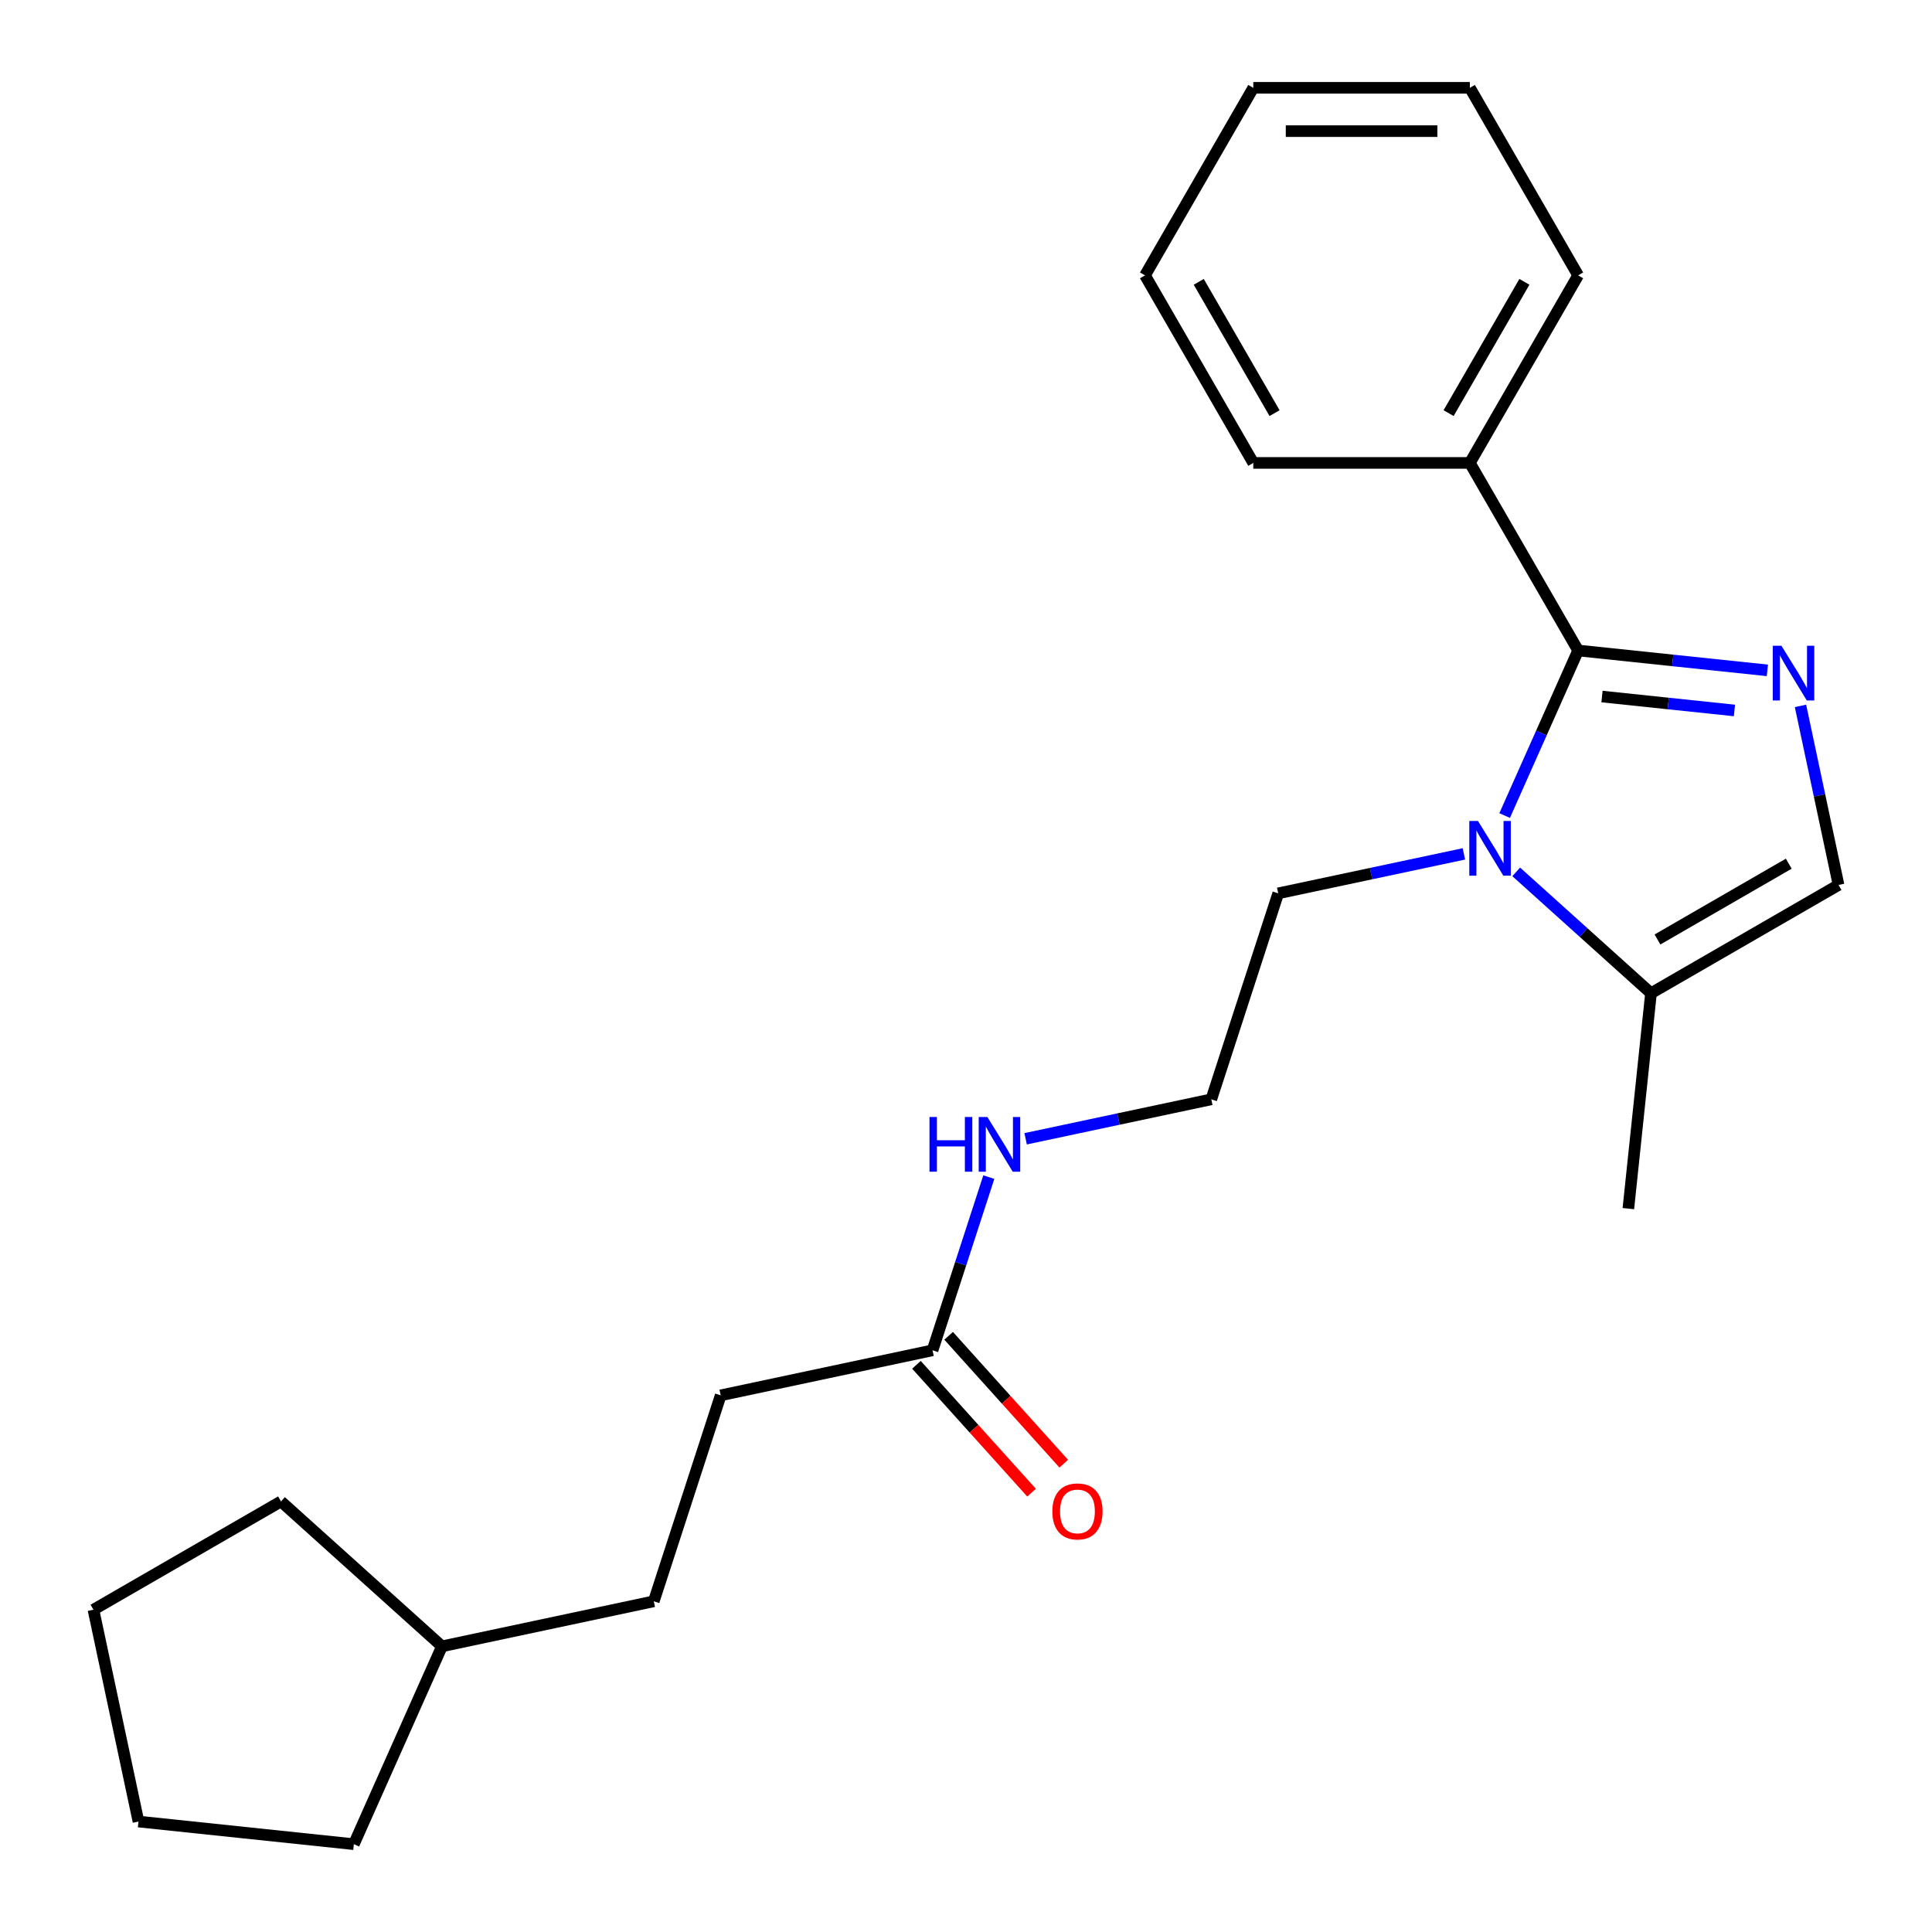 <?xml version='1.0' encoding='iso-8859-1'?>
<svg version='1.1' baseProfile='full'
              xmlns='http://www.w3.org/2000/svg'
                      xmlns:rdkit='http://www.rdkit.org/xml'
                      xmlns:xlink='http://www.w3.org/1999/xlink'
                  xml:space='preserve'
width='1000px' height='1000px' viewBox='0 0 1000 1000'>
<!-- END OF HEADER -->
<rect style='opacity:1.0;fill:#FFFFFF;stroke:none' width='1000' height='1000' x='0' y='0'> </rect>
<path class='bond-0' d='M 816.844,336.687 L 865.813,341.834' style='fill:none;fill-rule:evenodd;stroke:#000000;stroke-width:6px;stroke-linecap:butt;stroke-linejoin:miter;stroke-opacity:1' />
<path class='bond-0' d='M 865.813,341.834 L 914.783,346.98' style='fill:none;fill-rule:evenodd;stroke:#0000FF;stroke-width:6px;stroke-linecap:butt;stroke-linejoin:miter;stroke-opacity:1' />
<path class='bond-0' d='M 829.191,360.527 L 863.47,364.13' style='fill:none;fill-rule:evenodd;stroke:#000000;stroke-width:6px;stroke-linecap:butt;stroke-linejoin:miter;stroke-opacity:1' />
<path class='bond-0' d='M 863.47,364.13 L 897.748,367.733' style='fill:none;fill-rule:evenodd;stroke:#0000FF;stroke-width:6px;stroke-linecap:butt;stroke-linejoin:miter;stroke-opacity:1' />
<path class='bond-1' d='M 816.844,336.687 L 797.823,379.408' style='fill:none;fill-rule:evenodd;stroke:#000000;stroke-width:6px;stroke-linecap:butt;stroke-linejoin:miter;stroke-opacity:1' />
<path class='bond-1' d='M 797.823,379.408 L 778.803,422.128' style='fill:none;fill-rule:evenodd;stroke:#0000FF;stroke-width:6px;stroke-linecap:butt;stroke-linejoin:miter;stroke-opacity:1' />
<path class='bond-5' d='M 816.844,336.687 L 760.796,239.609' style='fill:none;fill-rule:evenodd;stroke:#000000;stroke-width:6px;stroke-linecap:butt;stroke-linejoin:miter;stroke-opacity:1' />
<path class='bond-2' d='M 931.93,365.366 L 941.781,411.708' style='fill:none;fill-rule:evenodd;stroke:#0000FF;stroke-width:6px;stroke-linecap:butt;stroke-linejoin:miter;stroke-opacity:1' />
<path class='bond-2' d='M 941.781,411.708 L 951.631,458.05' style='fill:none;fill-rule:evenodd;stroke:#000000;stroke-width:6px;stroke-linecap:butt;stroke-linejoin:miter;stroke-opacity:1' />
<path class='bond-3' d='M 784.793,451.284 L 819.673,482.691' style='fill:none;fill-rule:evenodd;stroke:#0000FF;stroke-width:6px;stroke-linecap:butt;stroke-linejoin:miter;stroke-opacity:1' />
<path class='bond-3' d='M 819.673,482.691 L 854.554,514.097' style='fill:none;fill-rule:evenodd;stroke:#000000;stroke-width:6px;stroke-linecap:butt;stroke-linejoin:miter;stroke-opacity:1' />
<path class='bond-8' d='M 757.708,441.969 L 709.656,452.183' style='fill:none;fill-rule:evenodd;stroke:#0000FF;stroke-width:6px;stroke-linecap:butt;stroke-linejoin:miter;stroke-opacity:1' />
<path class='bond-8' d='M 709.656,452.183 L 661.605,462.397' style='fill:none;fill-rule:evenodd;stroke:#000000;stroke-width:6px;stroke-linecap:butt;stroke-linejoin:miter;stroke-opacity:1' />
<path class='bond-23' d='M 951.631,458.05 L 854.554,514.097' style='fill:none;fill-rule:evenodd;stroke:#000000;stroke-width:6px;stroke-linecap:butt;stroke-linejoin:miter;stroke-opacity:1' />
<path class='bond-23' d='M 925.86,447.041 L 857.906,486.275' style='fill:none;fill-rule:evenodd;stroke:#000000;stroke-width:6px;stroke-linecap:butt;stroke-linejoin:miter;stroke-opacity:1' />
<path class='bond-12' d='M 854.554,514.097 L 842.836,625.578' style='fill:none;fill-rule:evenodd;stroke:#000000;stroke-width:6px;stroke-linecap:butt;stroke-linejoin:miter;stroke-opacity:1' />
<path class='bond-4' d='M 482.68,698.921 L 497.244,654.097' style='fill:none;fill-rule:evenodd;stroke:#000000;stroke-width:6px;stroke-linecap:butt;stroke-linejoin:miter;stroke-opacity:1' />
<path class='bond-4' d='M 497.244,654.097 L 511.808,609.274' style='fill:none;fill-rule:evenodd;stroke:#0000FF;stroke-width:6px;stroke-linecap:butt;stroke-linejoin:miter;stroke-opacity:1' />
<path class='bond-6' d='M 474.35,706.421 L 504.145,739.511' style='fill:none;fill-rule:evenodd;stroke:#000000;stroke-width:6px;stroke-linecap:butt;stroke-linejoin:miter;stroke-opacity:1' />
<path class='bond-6' d='M 504.145,739.511 L 533.939,772.602' style='fill:none;fill-rule:evenodd;stroke:#FF0000;stroke-width:6px;stroke-linecap:butt;stroke-linejoin:miter;stroke-opacity:1' />
<path class='bond-6' d='M 491.011,691.42 L 520.805,724.51' style='fill:none;fill-rule:evenodd;stroke:#000000;stroke-width:6px;stroke-linecap:butt;stroke-linejoin:miter;stroke-opacity:1' />
<path class='bond-6' d='M 520.805,724.51 L 550.6,757.601' style='fill:none;fill-rule:evenodd;stroke:#FF0000;stroke-width:6px;stroke-linecap:butt;stroke-linejoin:miter;stroke-opacity:1' />
<path class='bond-9' d='M 482.68,698.921 L 373.035,722.226' style='fill:none;fill-rule:evenodd;stroke:#000000;stroke-width:6px;stroke-linecap:butt;stroke-linejoin:miter;stroke-opacity:1' />
<path class='bond-14' d='M 760.796,239.609 L 816.844,142.532' style='fill:none;fill-rule:evenodd;stroke:#000000;stroke-width:6px;stroke-linecap:butt;stroke-linejoin:miter;stroke-opacity:1' />
<path class='bond-14' d='M 749.788,213.838 L 789.021,145.884' style='fill:none;fill-rule:evenodd;stroke:#000000;stroke-width:6px;stroke-linecap:butt;stroke-linejoin:miter;stroke-opacity:1' />
<path class='bond-15' d='M 760.796,239.609 L 648.701,239.609' style='fill:none;fill-rule:evenodd;stroke:#000000;stroke-width:6px;stroke-linecap:butt;stroke-linejoin:miter;stroke-opacity:1' />
<path class='bond-7' d='M 530.862,589.433 L 578.914,579.219' style='fill:none;fill-rule:evenodd;stroke:#0000FF;stroke-width:6px;stroke-linecap:butt;stroke-linejoin:miter;stroke-opacity:1' />
<path class='bond-7' d='M 578.914,579.219 L 626.965,569.006' style='fill:none;fill-rule:evenodd;stroke:#000000;stroke-width:6px;stroke-linecap:butt;stroke-linejoin:miter;stroke-opacity:1' />
<path class='bond-10' d='M 661.605,462.397 L 626.965,569.006' style='fill:none;fill-rule:evenodd;stroke:#000000;stroke-width:6px;stroke-linecap:butt;stroke-linejoin:miter;stroke-opacity:1' />
<path class='bond-11' d='M 373.035,722.226 L 338.395,828.835' style='fill:none;fill-rule:evenodd;stroke:#000000;stroke-width:6px;stroke-linecap:butt;stroke-linejoin:miter;stroke-opacity:1' />
<path class='bond-13' d='M 338.395,828.835 L 228.75,852.141' style='fill:none;fill-rule:evenodd;stroke:#000000;stroke-width:6px;stroke-linecap:butt;stroke-linejoin:miter;stroke-opacity:1' />
<path class='bond-16' d='M 228.75,852.141 L 183.156,954.545' style='fill:none;fill-rule:evenodd;stroke:#000000;stroke-width:6px;stroke-linecap:butt;stroke-linejoin:miter;stroke-opacity:1' />
<path class='bond-17' d='M 228.75,852.141 L 145.446,777.135' style='fill:none;fill-rule:evenodd;stroke:#000000;stroke-width:6px;stroke-linecap:butt;stroke-linejoin:miter;stroke-opacity:1' />
<path class='bond-19' d='M 816.844,142.532 L 760.796,45.455' style='fill:none;fill-rule:evenodd;stroke:#000000;stroke-width:6px;stroke-linecap:butt;stroke-linejoin:miter;stroke-opacity:1' />
<path class='bond-18' d='M 648.701,239.609 L 592.653,142.532' style='fill:none;fill-rule:evenodd;stroke:#000000;stroke-width:6px;stroke-linecap:butt;stroke-linejoin:miter;stroke-opacity:1' />
<path class='bond-18' d='M 659.709,213.838 L 620.476,145.884' style='fill:none;fill-rule:evenodd;stroke:#000000;stroke-width:6px;stroke-linecap:butt;stroke-linejoin:miter;stroke-opacity:1' />
<path class='bond-20' d='M 183.156,954.545 L 71.675,942.828' style='fill:none;fill-rule:evenodd;stroke:#000000;stroke-width:6px;stroke-linecap:butt;stroke-linejoin:miter;stroke-opacity:1' />
<path class='bond-21' d='M 145.446,777.135 L 48.369,833.183' style='fill:none;fill-rule:evenodd;stroke:#000000;stroke-width:6px;stroke-linecap:butt;stroke-linejoin:miter;stroke-opacity:1' />
<path class='bond-22' d='M 592.653,142.532 L 648.701,45.455' style='fill:none;fill-rule:evenodd;stroke:#000000;stroke-width:6px;stroke-linecap:butt;stroke-linejoin:miter;stroke-opacity:1' />
<path class='bond-24' d='M 760.796,45.455 L 648.701,45.455' style='fill:none;fill-rule:evenodd;stroke:#000000;stroke-width:6px;stroke-linecap:butt;stroke-linejoin:miter;stroke-opacity:1' />
<path class='bond-24' d='M 743.982,67.874 L 665.515,67.874' style='fill:none;fill-rule:evenodd;stroke:#000000;stroke-width:6px;stroke-linecap:butt;stroke-linejoin:miter;stroke-opacity:1' />
<path class='bond-25' d='M 71.675,942.828 L 48.369,833.183' style='fill:none;fill-rule:evenodd;stroke:#000000;stroke-width:6px;stroke-linecap:butt;stroke-linejoin:miter;stroke-opacity:1' />
<path  class='atom-1' d='M 922.065 334.244
L 931.345 349.244
Q 932.265 350.724, 933.745 353.404
Q 935.225 356.084, 935.305 356.244
L 935.305 334.244
L 939.065 334.244
L 939.065 362.564
L 935.185 362.564
L 925.225 346.164
Q 924.065 344.244, 922.825 342.044
Q 921.625 339.844, 921.265 339.164
L 921.265 362.564
L 917.585 362.564
L 917.585 334.244
L 922.065 334.244
' fill='#0000FF'/>
<path  class='atom-2' d='M 764.99 424.931
L 774.27 439.931
Q 775.19 441.411, 776.67 444.091
Q 778.15 446.771, 778.23 446.931
L 778.23 424.931
L 781.99 424.931
L 781.99 453.251
L 778.11 453.251
L 768.15 436.851
Q 766.99 434.931, 765.75 432.731
Q 764.55 430.531, 764.19 429.851
L 764.19 453.251
L 760.51 453.251
L 760.51 424.931
L 764.99 424.931
' fill='#0000FF'/>
<path  class='atom-7' d='M 544.687 782.304
Q 544.687 775.504, 548.047 771.704
Q 551.407 767.904, 557.687 767.904
Q 563.967 767.904, 567.327 771.704
Q 570.687 775.504, 570.687 782.304
Q 570.687 789.184, 567.287 793.104
Q 563.887 796.984, 557.687 796.984
Q 551.447 796.984, 548.047 793.104
Q 544.687 789.224, 544.687 782.304
M 557.687 793.784
Q 562.007 793.784, 564.327 790.904
Q 566.687 787.984, 566.687 782.304
Q 566.687 776.744, 564.327 773.944
Q 562.007 771.104, 557.687 771.104
Q 553.367 771.104, 551.007 773.904
Q 548.687 776.704, 548.687 782.304
Q 548.687 788.024, 551.007 790.904
Q 553.367 793.784, 557.687 793.784
' fill='#FF0000'/>
<path  class='atom-8' d='M 481.1 578.152
L 484.94 578.152
L 484.94 590.192
L 499.42 590.192
L 499.42 578.152
L 503.26 578.152
L 503.26 606.472
L 499.42 606.472
L 499.42 593.392
L 484.94 593.392
L 484.94 606.472
L 481.1 606.472
L 481.1 578.152
' fill='#0000FF'/>
<path  class='atom-8' d='M 511.06 578.152
L 520.34 593.152
Q 521.26 594.632, 522.74 597.312
Q 524.22 599.992, 524.3 600.152
L 524.3 578.152
L 528.06 578.152
L 528.06 606.472
L 524.18 606.472
L 514.22 590.072
Q 513.06 588.152, 511.82 585.952
Q 510.62 583.752, 510.26 583.072
L 510.26 606.472
L 506.58 606.472
L 506.58 578.152
L 511.06 578.152
' fill='#0000FF'/>
</svg>
